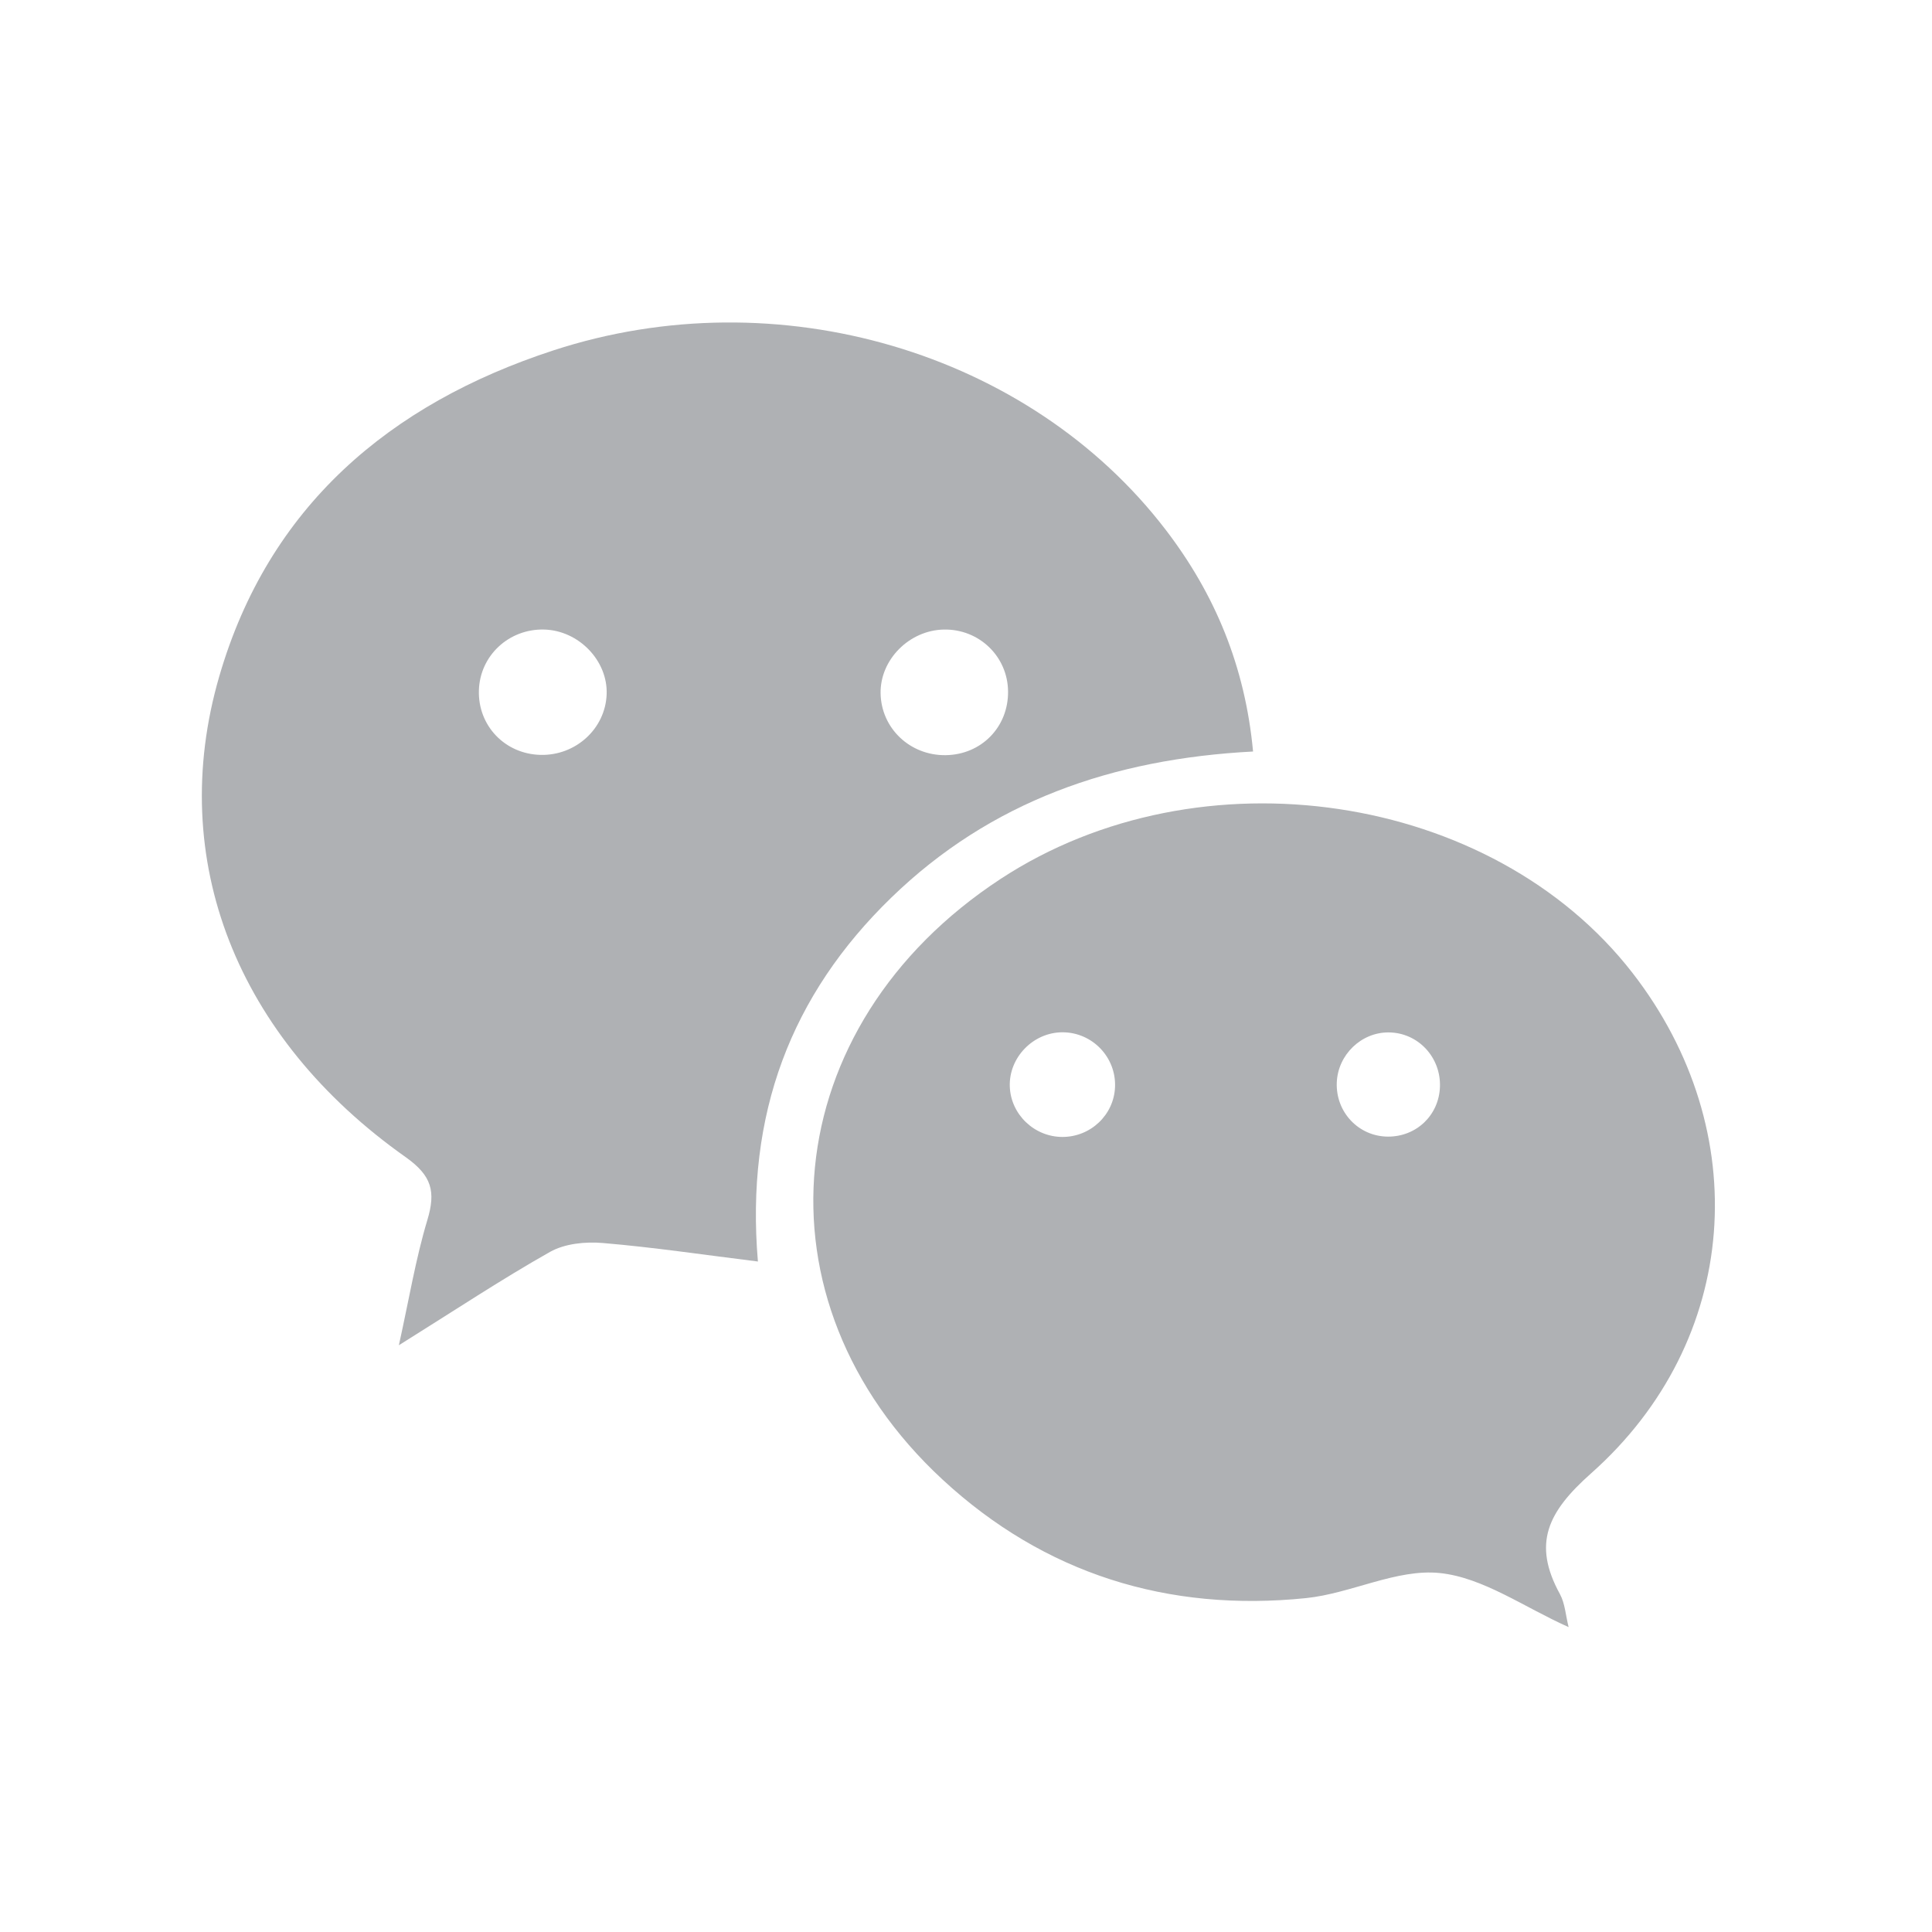<?xml version="1.0" encoding="UTF-8"?>
<svg width="48px" height="48px" viewBox="0 0 48 48" version="1.1" xmlns="http://www.w3.org/2000/svg" xmlns:xlink="http://www.w3.org/1999/xlink">
    <!-- Generator: Sketch 63.1 (92452) - https://sketch.com -->
    <title>desktop_footer_ic_socialmedia_wechat</title>
    <desc>Created with Sketch.</desc>
    <g id="Cut" stroke="none" stroke-width="1" fill="none" fill-rule="evenodd">
        <g id="desktop_footer_ic_socialmedia_wechat">
            <g id="Icon/SocialMeida/Wechat">
                <rect id="Rectangle" x="0" y="0" width="48" height="48"></rect>
                <g id="Group" stroke-width="1" fill-rule="evenodd" transform="translate(5, 8)" fill="#AFB1B4">
                    <path d="M26.132,10.671 C22.642,10.853 19.608,11.911 17.144,14.301 C14.655,16.715 13.519,19.674 13.83,23.342 C12.466,23.173 11.224,22.987 9.974,22.882 C9.543,22.845 9.031,22.897 8.665,23.103 C7.452,23.788 6.289,24.561 4.91,25.422 C5.163,24.278 5.327,23.277 5.617,22.313 C5.83,21.605 5.731,21.211 5.079,20.749 C0.89,17.792 -0.876,13.366 0.446,8.809 C1.668,4.594 4.67,2.037 8.75,0.705 C14.318,-1.114 20.575,0.741 23.961,5.162 C25.184,6.759 25.934,8.551 26.132,10.671 Z M10.072,9.251 C10.104,8.417 9.382,7.666 8.524,7.641 C7.646,7.616 6.923,8.287 6.898,9.152 C6.872,10.029 7.543,10.732 8.427,10.755 C9.304,10.777 10.039,10.105 10.072,9.251 Z M18.451,7.641 C17.59,7.657 16.863,8.39 16.878,9.227 C16.894,10.094 17.607,10.772 18.493,10.762 C19.38,10.751 20.053,10.065 20.045,9.18 C20.038,8.31 19.327,7.625 18.451,7.641 Z" id="Shape" fill-rule="nonzero"></path>
                    <path d="M33.972,32.425 C32.867,31.933 31.853,31.195 30.774,31.082 C29.699,30.97 28.569,31.59 27.444,31.705 C24.019,32.056 20.949,31.101 18.419,28.761 C13.606,24.309 14.293,17.483 19.862,13.835 C24.811,10.592 32.069,11.673 35.559,16.172 C38.604,20.098 38.246,25.309 34.528,28.607 C33.453,29.562 33.066,30.347 33.756,31.605 C33.883,31.838 33.898,32.132 33.972,32.425 L33.972,32.425 Z M21.394,20.247 C22.097,20.248 22.677,19.698 22.703,19.003 C22.731,18.267 22.14,17.65 21.403,17.647 C20.674,17.644 20.063,18.269 20.088,18.994 C20.112,19.686 20.696,20.246 21.394,20.247 Z M29.502,17.65 C28.82,17.645 28.24,18.204 28.212,18.894 C28.182,19.631 28.756,20.237 29.485,20.239 C30.191,20.241 30.749,19.707 30.775,19.005 C30.802,18.265 30.229,17.655 29.502,17.65 L29.502,17.65 Z" id="Shape" fill-rule="nonzero"></path>
                </g>
            </g>
        </g>
    </g>
</svg>